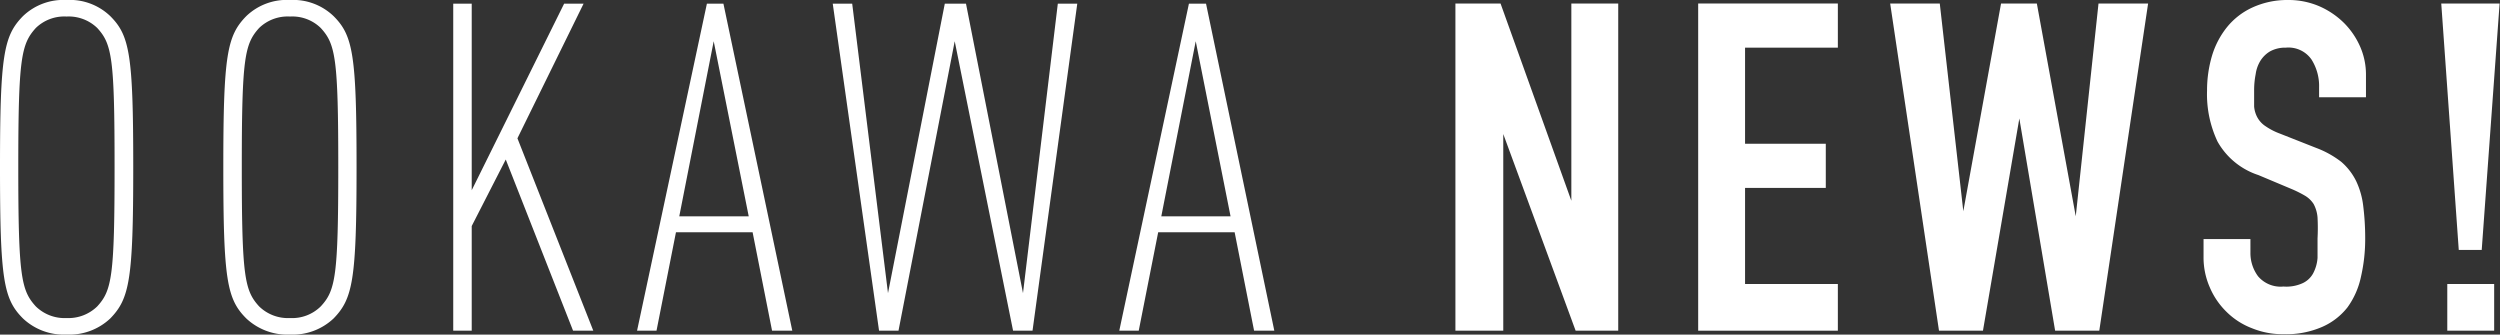 <svg xmlns="http://www.w3.org/2000/svg" viewBox="0 0 128.52 17.2"><rect x="0" y="0" width="128.52" height="17.2" fill="#333333" stroke="none"/><defs><style>.cls-1{fill:#fff;}</style></defs><title>title_news</title><g id="レイヤー_2" data-name="レイヤー 2"><g id="レイヤー_1-2" data-name="レイヤー 1"><path class="cls-1" d="M5.67,16.37a3.07,3.07,0,0,1-2.25.83,3.06,3.06,0,0,1-2.24-.83c-1-1-1.18-2-1.18-7.77S.19,1.84,1.18.83A3,3,0,0,1,3.42,0,3,3,0,0,1,5.67.83c1,1,1.18,2,1.18,7.77S6.66,15.35,5.67,16.37ZM5,1.44A2.11,2.11,0,0,0,3.42.85a2.1,2.1,0,0,0-1.58.59C1.09,2.27.94,3,.94,8.6s.15,6.33.9,7.15a2.11,2.11,0,0,0,1.58.6A2.12,2.12,0,0,0,5,15.75c.75-.82.89-1.55.89-7.15S5.76,2.27,5,1.44Z"/><path class="cls-1" d="M17.15,16.37a3.06,3.06,0,0,1-2.24.83,3.08,3.08,0,0,1-2.25-.83c-1-1-1.18-2-1.18-7.77s.19-6.76,1.18-7.77A3,3,0,0,1,14.91,0a3,3,0,0,1,2.24.83c1,1,1.18,2,1.18,7.77S18.14,15.35,17.15,16.37ZM16.49,1.44A2.09,2.09,0,0,0,14.91.85a2.11,2.11,0,0,0-1.59.59c-.75.83-.89,1.56-.89,7.16s.14,6.33.89,7.15a2.12,2.12,0,0,0,1.59.6,2.09,2.09,0,0,0,1.58-.6c.76-.82.9-1.55.9-7.15S17.25,2.27,16.49,1.44Z"/><path class="cls-1" d="M29.46,17,26,8.2l-1.75,3.42V17h-.95V.19h.95V9.78L29,.19h1L26.6,7.11,30.5,17Z"/><path class="cls-1" d="M39.69,17l-1-5.06H34.75l-1,5.06h-1L36.34.19h.85L40.73,17Zm-3-14.88-1.77,9h3.57Z"/><path class="cls-1" d="M53.08,17h-1l-3-14.88L46.19,17h-1L42.81.19h1l1.84,14.88L48.57.19h1.09l2.93,14.88L54.38.19h1Z"/><path class="cls-1" d="M64.47,17l-1-5.06H59.54l-1,5.06h-1L61.12.19H62L65.51,17Zm-3-14.88-1.77,9h3.56Z"/><path class="cls-1" d="M74.82.18h2.32l3.64,10.14h0V.18h2.41V17H81L77.28,6.89h0V17H74.82Z"/><path class="cls-1" d="M87.3.18h7.18V2.45H89.71V7.39h4.15V9.66H89.71V14.6h4.77V17H87.3Z"/><path class="cls-1" d="M107.92,17h-2.27L103.81,6.09h0L101.94,17H99.68L97.17.18h2.55l1.21,10.68h0L102.87.18h1.84l2,10.94h0L107.88.18h2.55Z"/><path class="cls-1" d="M121.63,5h-2.41V4.49a2.55,2.55,0,0,0-.39-1.43,1.44,1.44,0,0,0-1.32-.61,1.62,1.62,0,0,0-.81.19,1.47,1.47,0,0,0-.5.49,1.77,1.77,0,0,0-.24.68,4.3,4.3,0,0,0-.08.82c0,.33,0,.61,0,.84a1.41,1.41,0,0,0,.18.59,1.28,1.28,0,0,0,.41.43,3.36,3.36,0,0,0,.74.38l1.85.73a4.93,4.93,0,0,1,1.3.72,3.12,3.12,0,0,1,.77,1,4.08,4.08,0,0,1,.36,1.28,13.24,13.24,0,0,1,.1,1.64,8.67,8.67,0,0,1-.22,2,4.12,4.12,0,0,1-.69,1.56,3.37,3.37,0,0,1-1.29,1,4.63,4.63,0,0,1-2,.38,4.15,4.15,0,0,1-1.63-.31,3.74,3.74,0,0,1-1.3-.84,3.86,3.86,0,0,1-.86-1.26,3.82,3.82,0,0,1-.32-1.58v-.9h2.41V13a2,2,0,0,0,.39,1.2,1.52,1.52,0,0,0,1.31.53,2,2,0,0,0,1-.18,1.18,1.18,0,0,0,.52-.49,2,2,0,0,0,.23-.8c0-.31,0-.66,0-1a10.31,10.31,0,0,0,0-1.08,1.76,1.76,0,0,0-.2-.69,1.33,1.33,0,0,0-.43-.42,6,6,0,0,0-.72-.36L116.1,9A3.74,3.74,0,0,1,114,7.28a5.7,5.7,0,0,1-.54-2.63,6.27,6.27,0,0,1,.26-1.8,4.33,4.33,0,0,1,.77-1.46,3.63,3.63,0,0,1,1.29-1A4.31,4.31,0,0,1,117.61,0a4,4,0,0,1,1.64.33,4.17,4.17,0,0,1,1.28.88,4,4,0,0,1,.81,1.21,3.57,3.57,0,0,1,.29,1.39Z"/><path class="cls-1" d="M125.5.18h3l-.92,12.67h-1.18Zm.31,14.42h2.41V17h-2.41Z"/></g></g></svg>